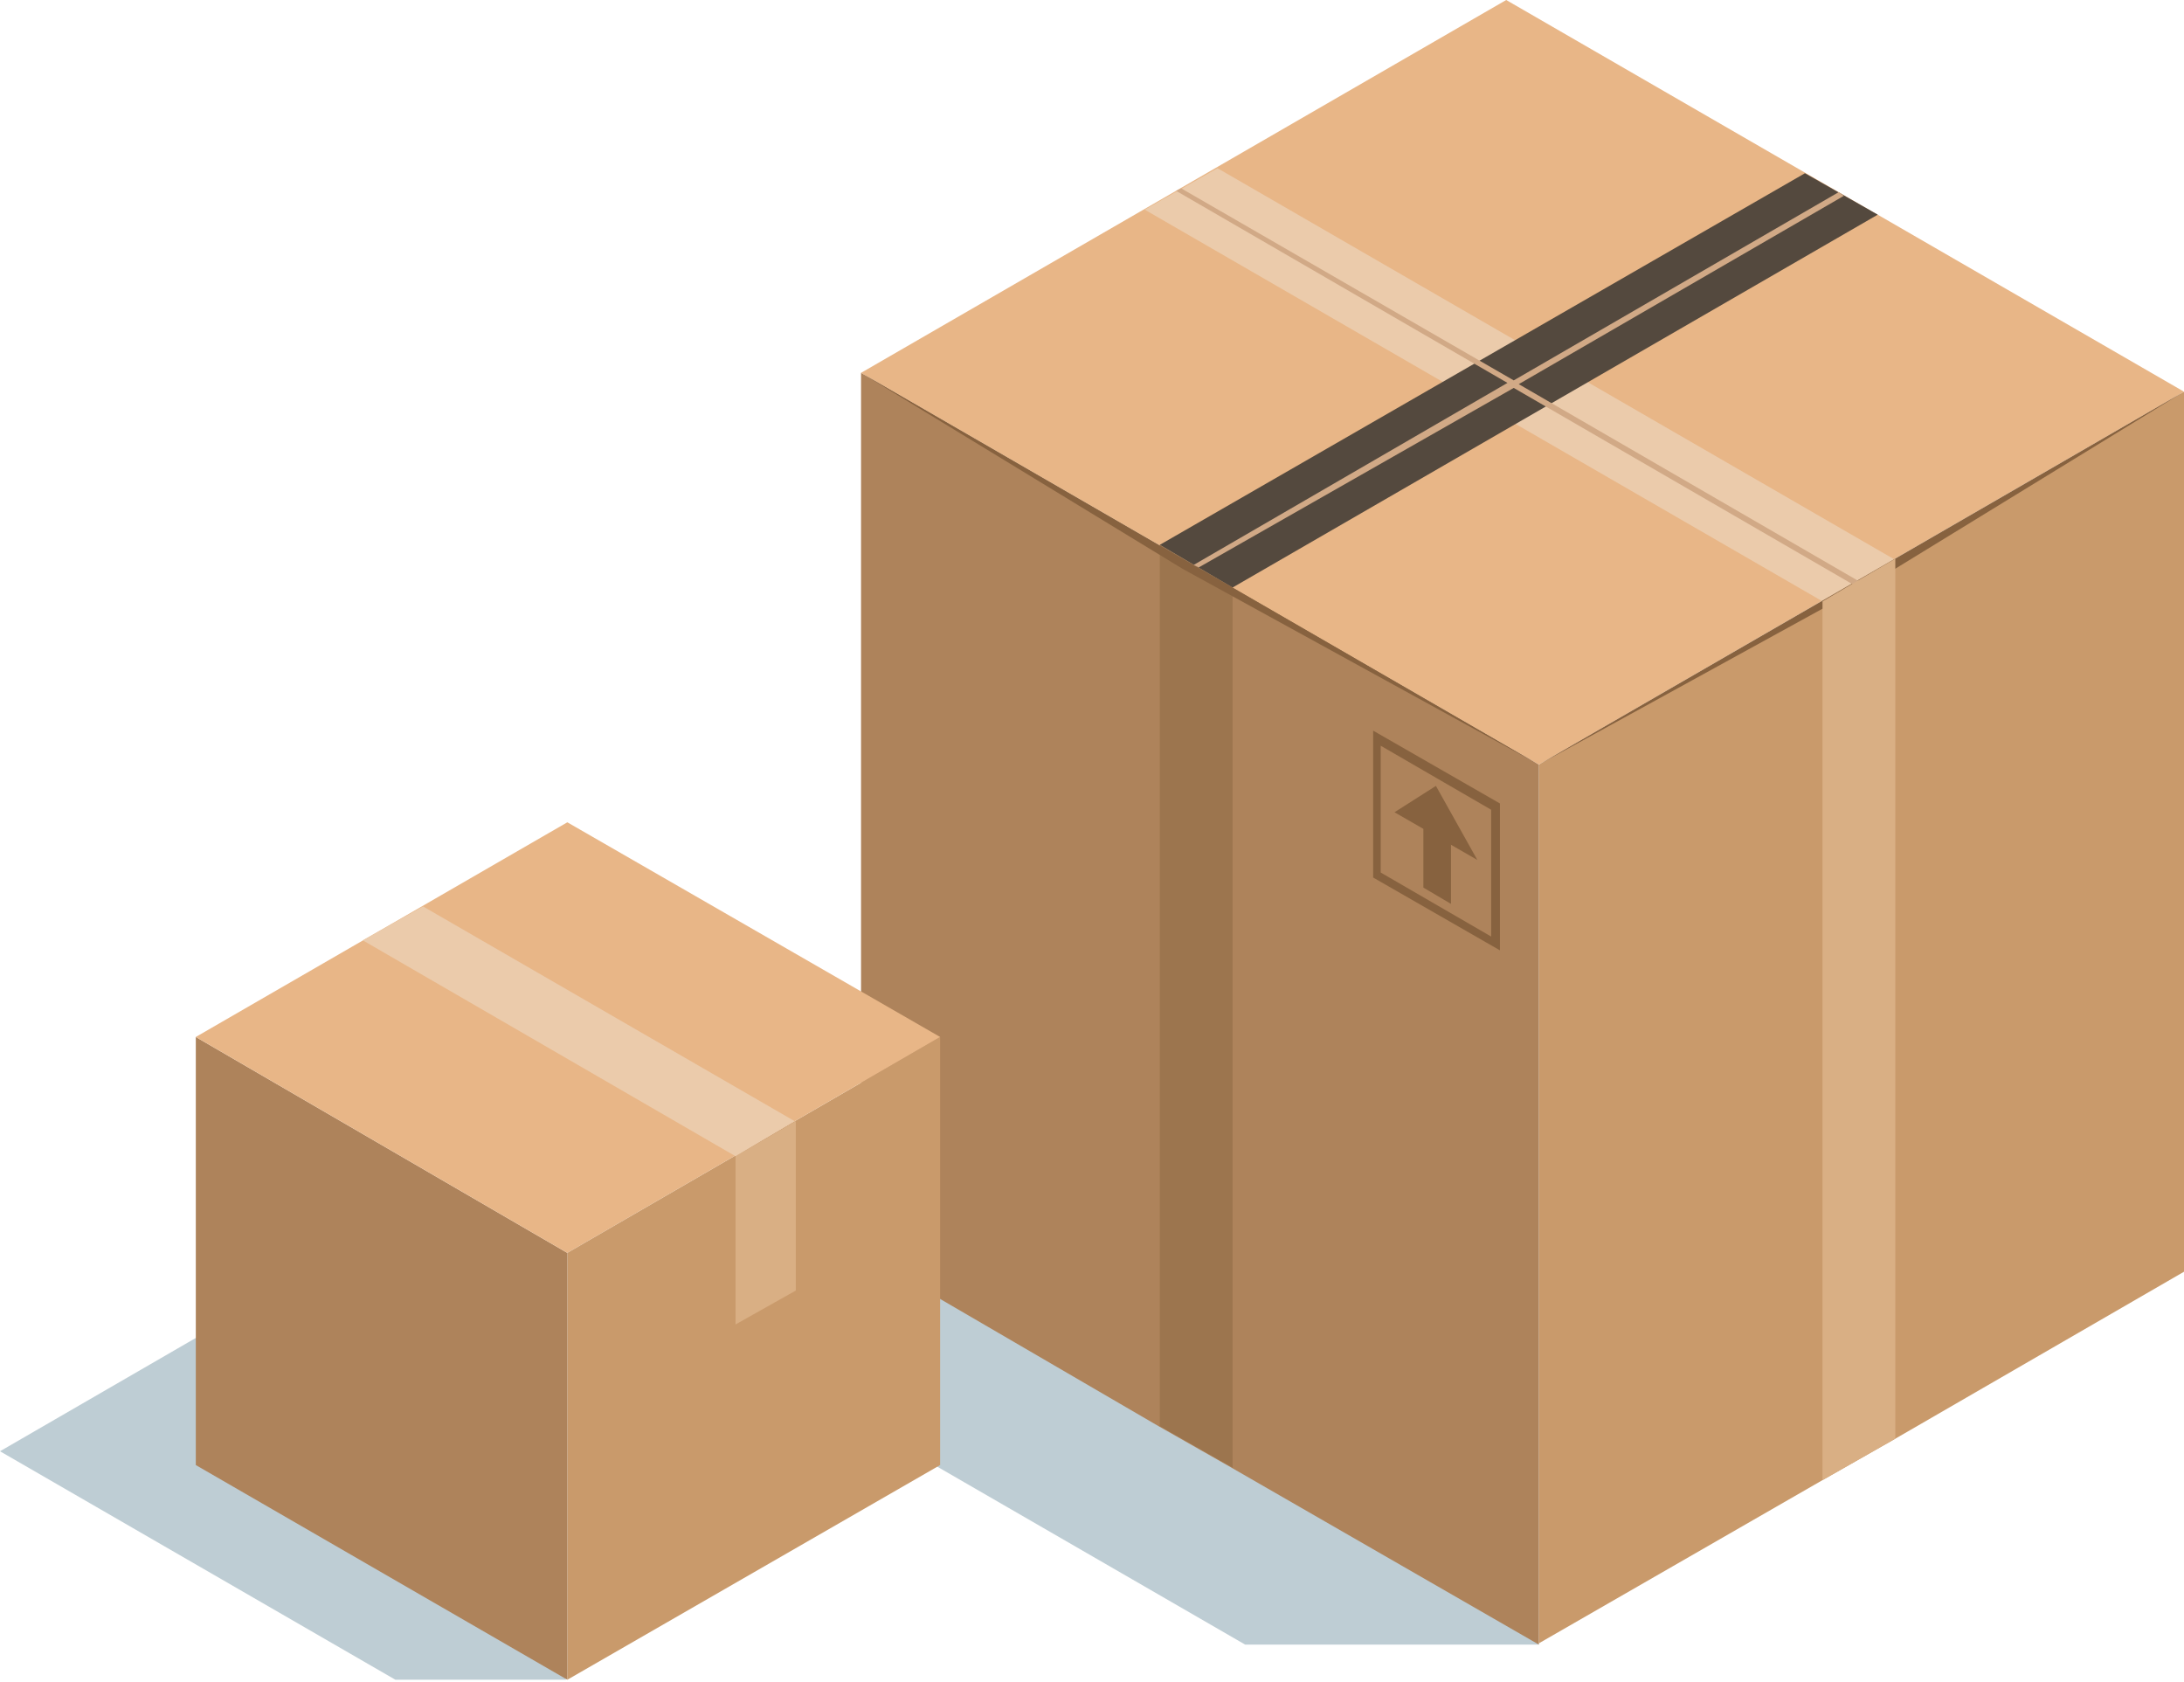 <?xml version="1.0" encoding="utf-8"?>
<!-- Generator: Adobe Illustrator 27.8.1, SVG Export Plug-In . SVG Version: 6.00 Build 0)  -->
<svg version="1.1" id="Capa_1" xmlns="http://www.w3.org/2000/svg" xmlns:xlink="http://www.w3.org/1999/xlink" x="0px" y="0px"
	 viewBox="0 0 174 134" style="enable-background:new 0 0 174 134;" xml:space="preserve">
<style type="text/css">
	.st0{fill:#BECDD4;}
	.st1{fill:#C99A6B;}
	.st2{fill:#AE835B;}
	.st3{fill:#87623F;}
	.st4{fill:#E8B687;}
	.st5{fill:#EBCBAB;}
	.st6{fill:#9C754E;}
	.st7{fill:#54493E;}
	.st8{fill:#D1A986;}
	.st9{fill:#D9AF84;}
</style>
<g>
	<g>
		<path class="st0" d="M99.2,131l-54-31.2l51.4-29.7l26,60.9H99.2z"/>
	</g>
	<path class="st1" d="M174,31.2v70.1l-23,13.3l-5.8,3.3l-22.6,13V60.9l22.6-13l5.8-3.3L174,31.2z"/>
	<path class="st2" d="M122.6,60.9V131l-24.5-14.1l-5.8-3.3L68.6,99.8V29.7l23.7,13.7l5.8,3.3L122.6,60.9z"/>
	<path class="st3" d="M119.5,75.7l-10.1-5.8V58.2l10.1,5.8V75.7z M110,69.5l8.8,5.1V64.5l-8.8-5.1V69.5z"/>
	<path class="st3" d="M115.6,72l-2.2-1.3v-5.9l2.2,1.3V72z"/>
	<path class="st3" d="M117.7,68.5l-6.6-3.8l3.3-2.1L117.7,68.5z"/>
	<path class="st4" d="M122.6,60.9l-54-31.2L120,0l54,31.2L122.6,60.9z"/>
	<path class="st5" d="M145.2,47.9l-54-31.2l5.8-3.3l54,31.2L145.2,47.9z"/>
	<path class="st6" d="M98.2,46.8v70.1l-5.8-3.3V43.4L98.2,46.8z"/>
	<g>
		<path class="st7" d="M98.2,46.8l51.4-29.7l-5.8-3.3L92.4,43.4L98.2,46.8z"/>
	</g>
	<path class="st3" d="M68.6,29.7l54,31.2L94.2,45.3L68.6,29.7z"/>
	<path class="st3" d="M174,31.2l-51.4,29.7L151,45.3L174,31.2z"/>
	<path class="st8" d="M93.7,15.2l0.4-0.2l26.5,15.3l25.9-15l0.4,0.3l-25.9,15l27.1,15.7l-0.4,0.3l-27.1-15.7L95.5,45.2L95.1,45
		l25-14.5L93.7,15.2z"/>
	<path class="st9" d="M151,44.5v70.1l-5.8,3.3V47.9L151,44.5z"/>
	<g>
		<path class="st0" d="M31.5,133.8L0,115.6l29.9-17.3l15.2,35.5H31.5z"/>
	</g>
	<path class="st1" d="M45.2,133.8l29.7-17.1V82.6L45.2,99.8V133.8z"/>
	<path class="st2" d="M45.2,133.8l-29.6-17.1V82.6l29.6,17.2V133.8z"/>
	<path class="st4" d="M45.2,99.8L15.6,82.6l29.6-17.1l29.7,17.1L45.2,99.8z"/>
	<path class="st9" d="M58.6,105.5l4.8-2.7V89.3l-4.8,2.8V105.5z"/>
	<path class="st5" d="M58.6,92.1L28.9,74.9l4.8-2.7l29.6,17.1L58.6,92.1z"/>
</g>
</svg>
